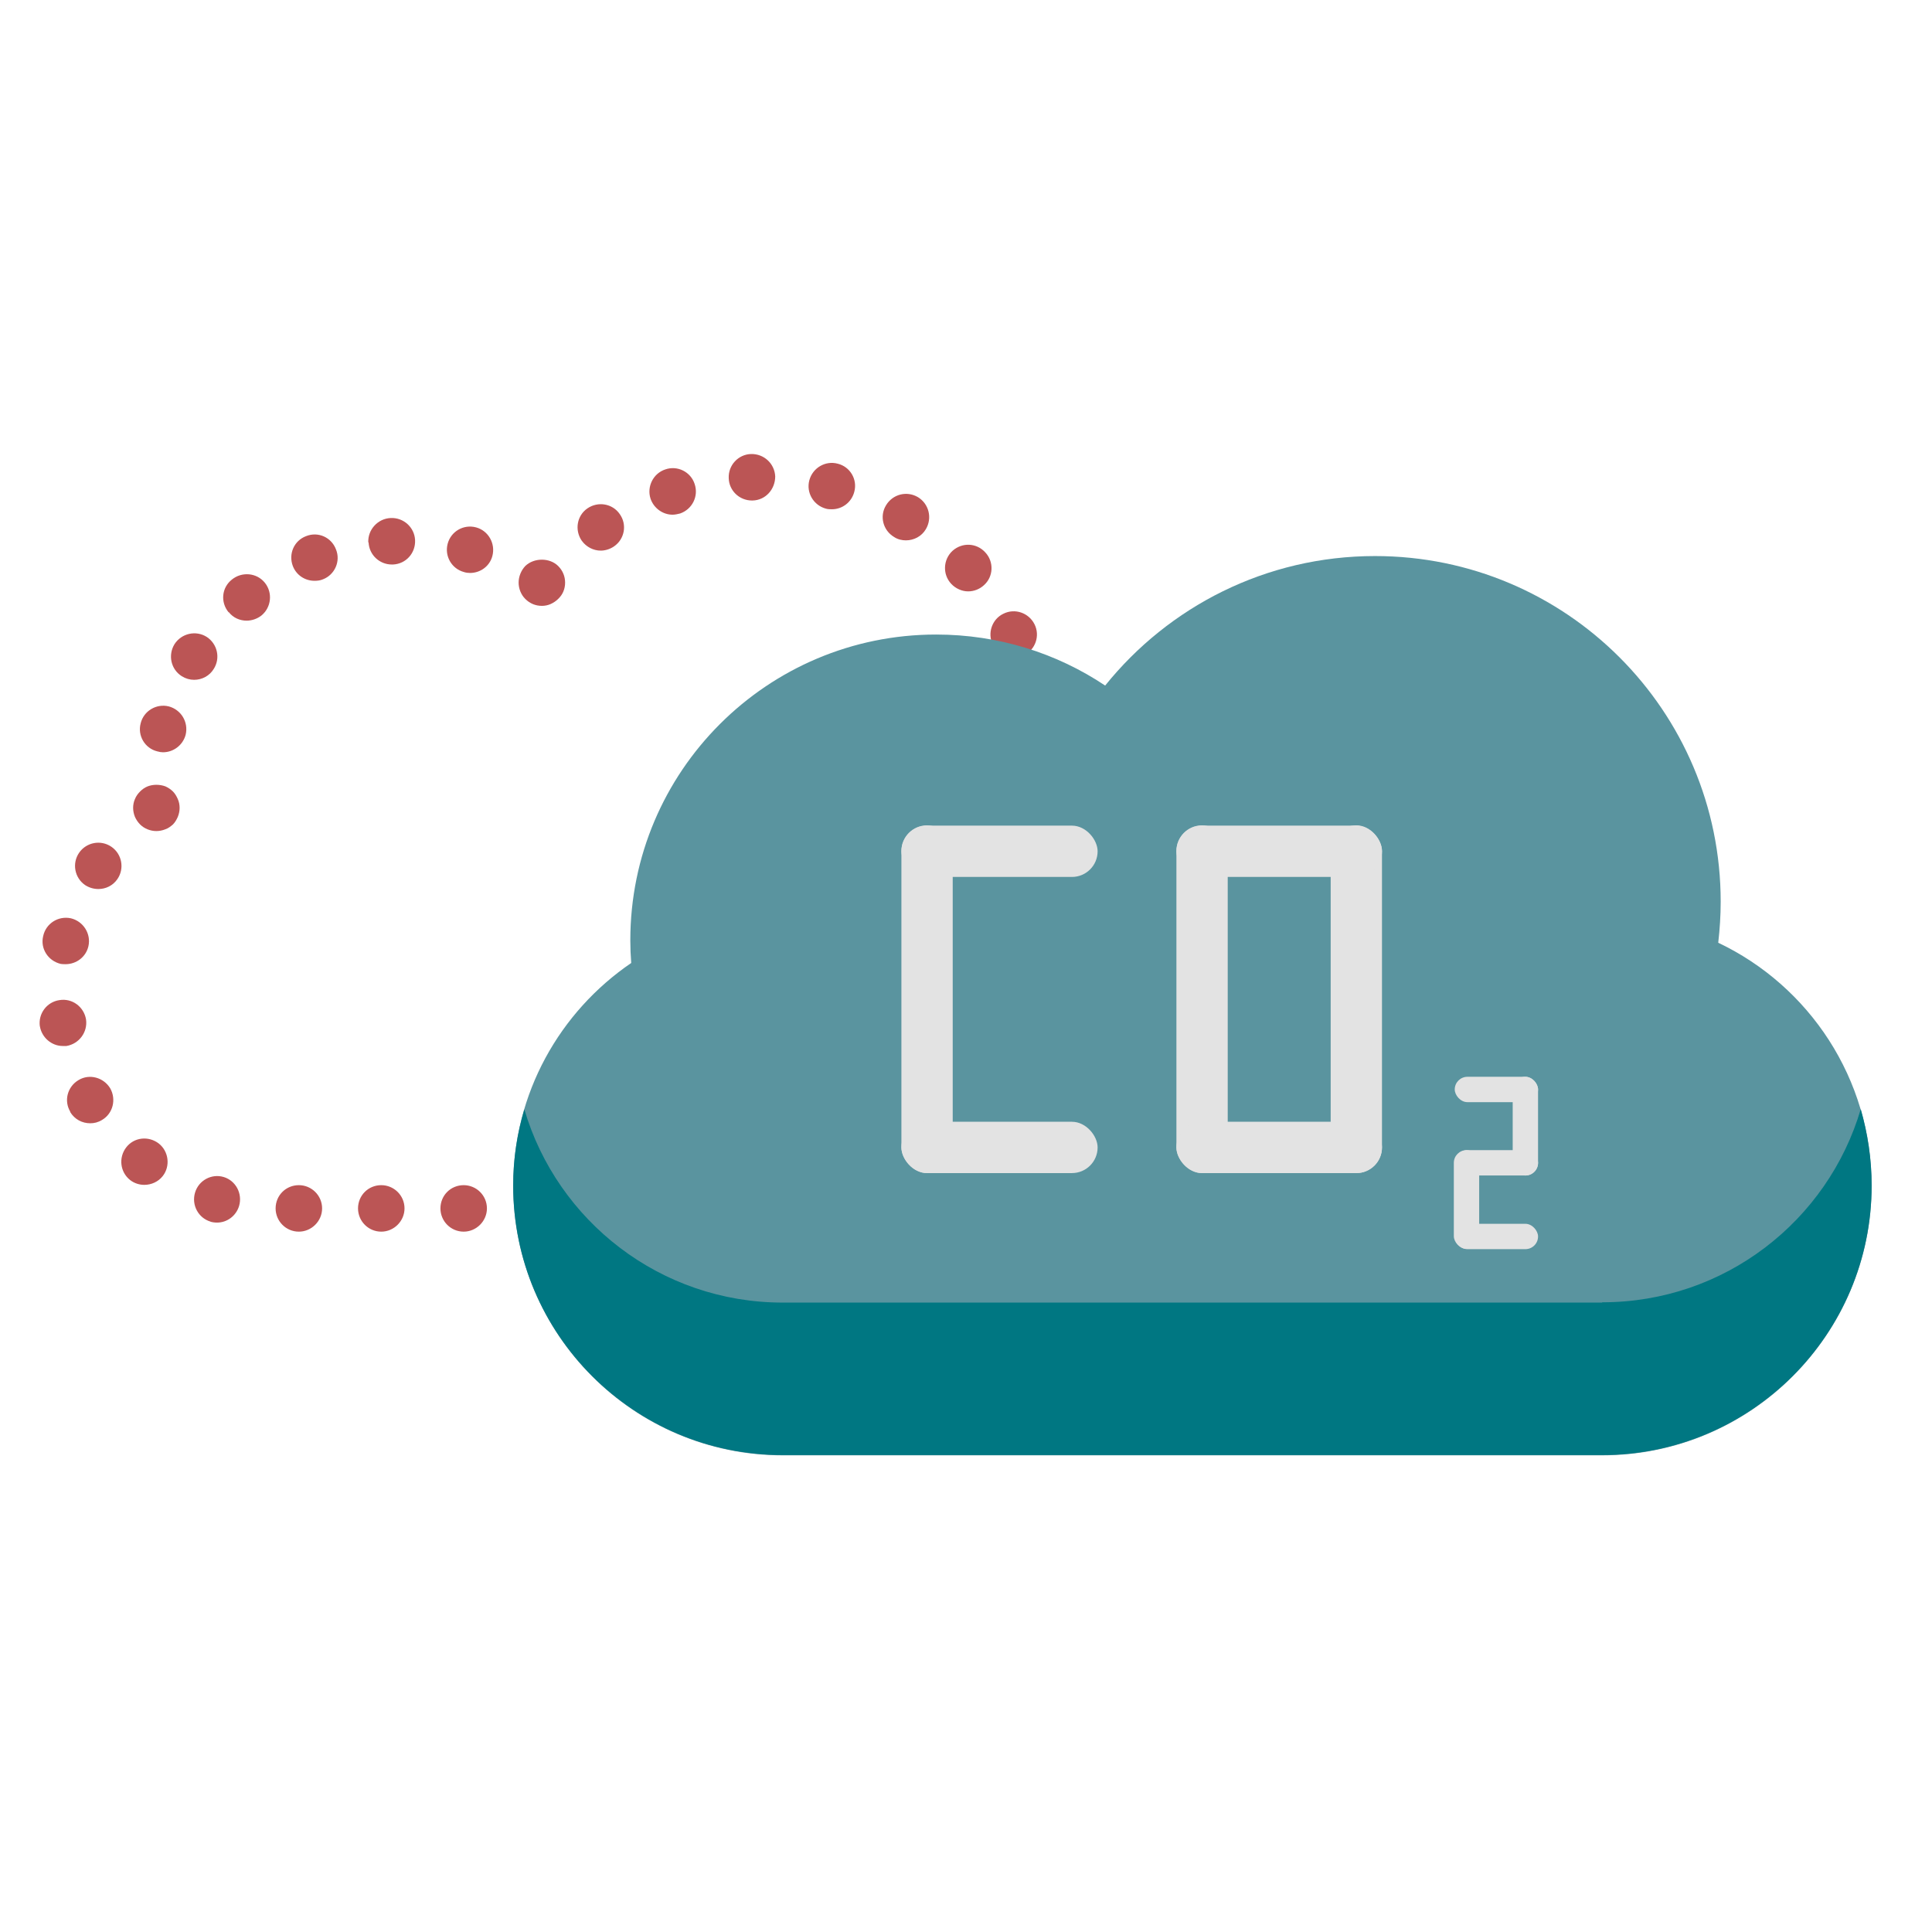 <?xml version="1.0" encoding="UTF-8"?><svg id="Design_64_px" xmlns="http://www.w3.org/2000/svg" viewBox="0 0 64 64"><defs><style>.cls-1{fill:#007782;}.cls-2{fill:#e3e3e3;}.cls-3{fill:#b55;}.cls-4{fill:#5a949f;}</style></defs><g><path class="cls-3" d="M34.46,26.99c-.2,0-.4-.08-.54-.23-.14-.14-.23-.34-.23-.54s.09-.4,.23-.54c.28-.29,.8-.29,1.09,0,.14,.14,.22,.34,.22,.54s-.08,.4-.22,.54c-.15,.15-.34,.23-.55,.23Z"/><path class="cls-3" d="M33.64,23.68h0c-.07-.42,.21-.82,.63-.89h0c.42-.07,.81,.21,.89,.63h0c.07,.42-.21,.82-.63,.89h0s-.09,0-.13,0h0c-.37,0-.7-.26-.76-.64Zm-.75-2.32c-.19-.38-.03-.85,.35-1.03h0c.38-.19,.84-.03,1.03,.35h0c.19,.38,.03,.84-.35,1.03h0c-.11,.05-.23,.08-.34,.08h0c-.28,0-.56-.16-.69-.43Zm-1.38-2.02c-.29-.31-.27-.8,.04-1.09h0c.32-.29,.8-.27,1.09,.05h0c.29,.31,.27,.8-.04,1.08h0c-.15,.14-.34,.21-.53,.21h0c-.2,0-.41-.09-.56-.25Zm-12.24-1.43c-.24-.35-.16-.83,.19-1.07h0c.35-.24,.83-.16,1.07,.19h0c.25,.35,.16,.83-.19,1.07h0c-.13,.09-.29,.14-.44,.14h0c-.24,0-.48-.12-.63-.33Zm10.35-.12c-.37-.22-.49-.69-.27-1.05h0c.22-.37,.69-.49,1.06-.27h0c.36,.22,.48,.69,.26,1.06h0c-.14,.24-.4,.37-.66,.37h0c-.13,0-.27-.03-.39-.11Zm-8.07-1.27c-.13-.4,.09-.84,.49-.97h0c.4-.14,.84,.08,.97,.48h0c.14,.41-.08,.84-.48,.98h0c-.08,.02-.17,.04-.25,.04h0c-.32,0-.62-.21-.73-.53Zm5.81,.33c-.41-.11-.66-.53-.55-.94h0c.11-.41,.53-.66,.94-.55h0c.41,.1,.66,.52,.55,.93h0c-.09,.35-.4,.58-.74,.58h0c-.07,0-.13,0-.2-.02Zm-3.22-1.01c-.02-.43,.32-.79,.74-.8h0c.43-.01,.78,.32,.8,.74h0c0,.43-.32,.79-.75,.8h-.02c-.42,0-.76-.33-.77-.74Z"/><path class="cls-3" d="M17.95,20.07c-.21,0-.4-.08-.55-.23-.14-.14-.22-.34-.22-.54s.08-.4,.22-.55c.29-.28,.81-.28,1.09,0,.15,.15,.23,.34,.23,.55s-.08,.4-.23,.54c-.07,.07-.16,.13-.25,.17-.09,.04-.19,.06-.29,.06Z"/><path class="cls-3" d="M5.21,24.89c-.41-.1-.66-.52-.55-.93h0c.1-.41,.52-.66,.93-.56h0c.41,.11,.66,.52,.56,.94h0c-.09,.34-.4,.58-.75,.58h0c-.06,0-.12-.01-.19-.03Zm.81-2.49c-.36-.23-.46-.7-.24-1.06h0c.23-.36,.71-.47,1.07-.24h0c.35,.23,.46,.7,.23,1.06h0c-.14,.23-.39,.36-.65,.36h0c-.14,0-.28-.04-.41-.12Zm1.55-2.12c-.27-.33-.23-.81,.11-1.08h0c.33-.27,.82-.23,1.09,.1h0c.27,.33,.22,.82-.11,1.09h0c-.14,.11-.32,.17-.49,.17h0c-.22,0-.44-.09-.59-.28Zm2.13-1.53c-.15-.4,.04-.84,.44-.99h0c.4-.16,.84,.04,.99,.44h0c.16,.39-.04,.84-.43,.99h0c-.09,.04-.19,.05-.28,.05h0c-.31,0-.6-.18-.72-.49Zm5.67,.2h0c-.41-.11-.65-.53-.54-.94h0c.11-.41,.53-.65,.94-.54h0c.41,.11,.65,.54,.54,.95h0c-.09,.34-.4,.56-.74,.56h0c-.07,0-.14-.01-.2-.03Zm-3.17-.98c-.02-.42,.31-.79,.74-.81h0c.43-.02,.79,.31,.81,.73h0c.02,.43-.3,.79-.73,.81h-.04c-.41,0-.75-.32-.77-.73Z"/><path class="cls-3" d="M5.18,27.53c-.2,0-.4-.08-.54-.22-.07-.07-.13-.16-.17-.25-.04-.1-.06-.2-.06-.3s.02-.2,.06-.29c.04-.1,.1-.18,.17-.25,.07-.07,.15-.13,.25-.17,.18-.07,.4-.07,.59,0,.09,.04,.18,.1,.25,.17,.07,.07,.12,.16,.16,.25,.04,.09,.06,.19,.06,.29s-.02,.2-.06,.3c-.04,.09-.09,.18-.16,.25-.08,.07-.16,.13-.25,.16-.1,.04-.2,.06-.3,.06Z"/><path class="cls-3" d="M28.24,40.03c0-.43,.35-.77,.77-.77h0c.43,0,.77,.34,.77,.77h0c0,.42-.34,.77-.77,.77h0c-.42,0-.77-.35-.77-.77Zm-2.73,0c0-.43,.35-.77,.77-.77h0c.43,0,.77,.34,.77,.77h0c0,.42-.34,.77-.77,.77h0c-.42,0-.77-.35-.77-.77Zm-2.73,0c0-.43,.35-.77,.77-.77h0c.43,0,.77,.34,.77,.77h0c0,.42-.34,.77-.77,.77h0c-.42,0-.77-.35-.77-.77Zm-2.73,0c0-.43,.35-.77,.77-.77h0c.42,0,.77,.34,.77,.77h0c0,.42-.35,.77-.77,.77h0c-.42,0-.77-.35-.77-.77Zm-2.73,0c0-.43,.35-.77,.77-.77h0c.42,0,.77,.34,.77,.77h0c0,.42-.35,.77-.77,.77h0c-.42,0-.77-.35-.77-.77Zm-2.73,0c0-.43,.34-.77,.77-.77h0c.42,0,.77,.34,.77,.77h0c0,.42-.35,.77-.77,.77h0c-.43,0-.77-.35-.77-.77Zm-2.73,0c0-.43,.34-.77,.77-.77h0c.42,0,.77,.34,.77,.77h0c0,.42-.35,.77-.77,.77h0c-.43,0-.77-.35-.77-.77Zm-2.73,0c0-.43,.34-.77,.77-.77h0c.42,0,.77,.34,.77,.77h0c0,.42-.35,.77-.77,.77h0c-.43,0-.77-.35-.77-.77Zm21.85,.03c-.03-.43,.3-.79,.72-.81h0c.43-.02,.79,.3,.81,.72h0c.02,.43-.3,.79-.72,.81h0s-.03,.01-.05,.01h0c-.4,0-.74-.32-.76-.73Zm-24,.41h0c-.41-.12-.64-.55-.52-.96h0c.12-.41,.55-.64,.95-.52h0c.4,.12,.63,.55,.51,.96h0c-.1,.33-.4,.55-.73,.55h0c-.08,0-.15-.01-.22-.03Zm26.7-.79c-.18-.38,0-.84,.37-1.02h0c.39-.18,.85,0,1.03,.38h0c.17,.38,0,.84-.38,1.02h0c-.1,.05-.21,.07-.32,.07h0c-.29,0-.57-.17-.7-.45Zm-29.37-.59c-.33-.26-.39-.74-.13-1.08h0c.26-.34,.74-.39,1.08-.13h0c.33,.26,.39,.75,.13,1.08h0c-.15,.19-.38,.29-.61,.29h0c-.16,0-.33-.05-.47-.16Zm31.74-.75c-.3-.3-.32-.79-.02-1.09h0c.29-.31,.78-.32,1.09-.03h0c.3,.29,.31,.78,.02,1.09h0c-.15,.16-.35,.24-.56,.24h0c-.19,0-.38-.07-.53-.21Zm-33.72-1.51h0c-.22-.36-.1-.83,.27-1.05h0c.36-.22,.83-.09,1.05,.27h0c.21,.37,.09,.84-.27,1.05h0c-.13,.08-.26,.11-.39,.11h0c-.27,0-.52-.13-.67-.38Zm35.44-.62c-.4-.16-.58-.61-.42-1h0c.16-.39,.61-.58,1-.42h0c.39,.16,.58,.61,.42,1h0c-.12,.3-.41,.48-.71,.48h0c-.1,0-.2-.02-.29-.06ZM1.32,34c-.06-.42,.23-.81,.65-.87h0c.42-.07,.81,.22,.88,.64h0c.06,.42-.23,.81-.65,.88h0s-.08,0-.12,0h0c-.37,0-.7-.28-.76-.66Zm37.26-.39c-.42-.01-.76-.35-.76-.78h0c.01-.42,.35-.76,.78-.76h0c.42,0,.76,.35,.76,.78h0c0,.42-.35,.76-.77,.76h0ZM2.01,31.93c-.42-.1-.68-.51-.58-.92h0c.09-.42,.5-.68,.92-.59h0c.41,.1,.67,.51,.58,.92h0c-.08,.36-.4,.6-.76,.6h0s-.11,0-.16-.01Zm35.38-1.49h0c-.15-.39,.05-.84,.45-.99h0c.39-.15,.84,.05,.99,.44h0c.15,.4-.05,.84-.44,1h0c-.09,.03-.19,.05-.28,.05h0c-.31,0-.6-.19-.72-.5ZM2.82,29.32c-.35-.24-.44-.72-.2-1.07h0c.24-.35,.72-.44,1.07-.2h0c.35,.24,.44,.72,.2,1.07h0c-.15,.22-.39,.33-.63,.33h0c-.15,0-.3-.04-.44-.13Zm33.29-.94h0c-.29-.31-.26-.8,.05-1.08h0c.31-.29,.8-.27,1.08,.04h0c.29,.31,.27,.8-.04,1.09h0c-.15,.13-.34,.2-.52,.2h0c-.21,0-.41-.08-.57-.25Z"/></g><path class="cls-4" d="M56.92,31.22c.05-.44,.08-.89,.08-1.35,0-6.33-5.13-11.45-11.45-11.45-3.62,0-6.84,1.68-8.94,4.29-1.6-1.07-3.53-1.69-5.6-1.69-5.59,0-10.13,4.53-10.13,10.13,0,.25,.01,.5,.03,.75-2.36,1.61-3.91,4.31-3.91,7.38h0c0,4.93,4,8.93,8.93,8.93h27.14c4.93,0,8.93-4,8.93-8.93h0c0-3.55-2.07-6.62-5.08-8.05Z"/><path class="cls-1" d="M53.07,43.15H25.93c-4.05,0-7.47-2.7-8.56-6.4-.24,.8-.37,1.64-.37,2.52,0,4.93,4,8.93,8.93,8.93h27.14c4.93,0,8.93-4,8.93-8.93,0-.88-.13-1.72-.36-2.53-1.09,3.7-4.51,6.4-8.56,6.4Z"/><g><rect class="cls-2" x="29.86" y="27.34" width="1.7" height="11.52" rx=".85" ry=".85"/><g><rect class="cls-2" x="50.11" y="35.67" width=".84" height="3.27" rx=".42" ry=".42"/><rect class="cls-2" x="48.16" y="38.1" width=".84" height="3.27" rx=".42" ry=".42"/><rect class="cls-2" x="48.19" y="38.1" width="2.76" height=".84" rx=".42" ry=".42"/><rect class="cls-2" x="48.19" y="35.67" width="2.76" height=".84" rx=".42" ry=".42"/><rect class="cls-2" x="48.19" y="40.54" width="2.76" height=".84" rx=".42" ry=".42"/><rect class="cls-2" x="29.86" y="27.35" width="6.5" height="1.7" rx=".85" ry=".85"/><rect class="cls-2" x="29.86" y="37.16" width="6.5" height="1.7" rx=".85" ry=".85"/><rect class="cls-2" x="38.97" y="27.34" width="1.7" height="11.52" rx=".85" ry=".85"/><rect class="cls-2" x="44.08" y="27.34" width="1.7" height="11.52" rx=".85" ry=".85"/><rect class="cls-2" x="38.97" y="27.35" width="6.81" height="1.7" rx=".85" ry=".85"/><rect class="cls-2" x="38.97" y="37.16" width="6.81" height="1.7" rx=".85" ry=".85"/></g></g></svg>